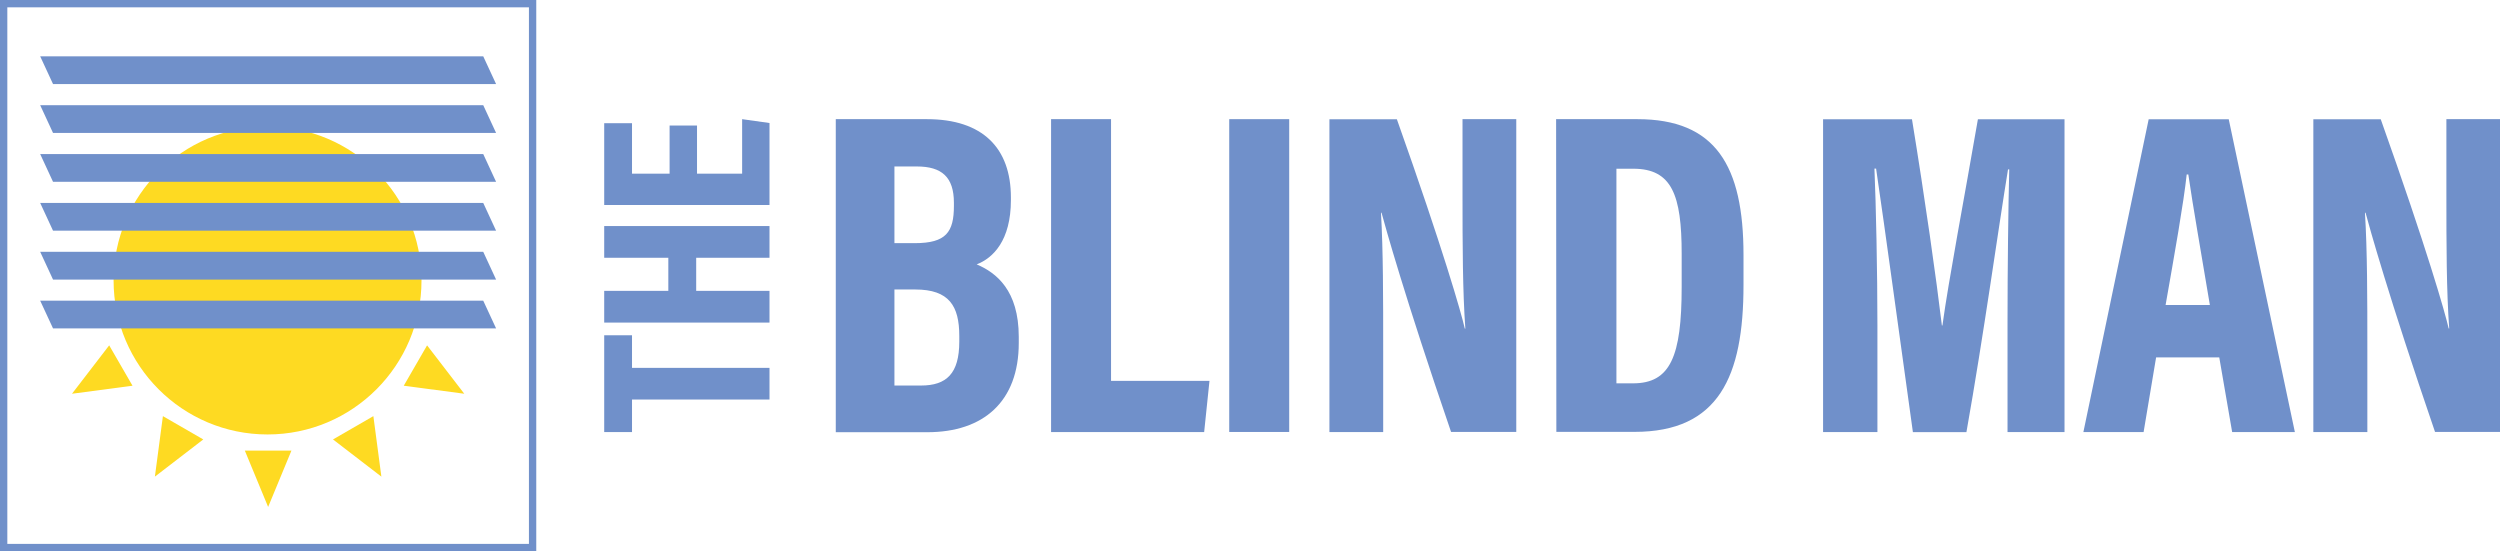 <svg xmlns="http://www.w3.org/2000/svg" viewBox="0 0 511.5 112.78"><defs><style>.cls-1{fill:#7090ca;}.cls-2{fill:none;stroke:#7090ca;stroke-miterlimit:10;stroke-width:1.5px;}.cls-3{fill:#feda22;}</style></defs><g id="Layer_2" data-name="Layer 2"><g id="Layer_1-2" data-name="Layer 1"><path class="cls-1" d="M129.31,81.74V88.4h-5.69V68.59h5.69v6.67h28.13v6.48Z"/><path class="cls-1" d="M123.62,66V59.51h13.12V52.74H123.62V46.25h33.82v6.49h-15v6.77h15V66Z"/><path class="cls-1" d="M142.61,25.69v9.84h9.23V24.38l5.6.79V41.94H123.62V25.21h5.69V35.53H137V25.69Z"/><path class="cls-1" d="M171,24.38h18.65c11.43,0,17.18,5.94,17.18,16v.57c0,8.24-3.64,11.85-7,13.14,4,1.7,8.61,5.3,8.61,14.83v1.25c0,12-7.23,18.26-18.71,18.26H171Zm16.17,25.37c6.4,0,8-2.26,8-7.63v-.63c0-5.29-2.51-7.43-7.59-7.43H183V49.75ZM183,78.88h5.43c5.23,0,7.84-2.45,7.84-9V68.74c0-6.13-2.07-9.51-9-9.51H183Z"/><path class="cls-1" d="M215.05,24.38h12.27V77.92h20.14L246.37,88.4H215.05Z"/><path class="cls-1" d="M263.77,24.38v64H251.5v-64Z"/><path class="cls-1" d="M272,88.4v-64h13.8c9.48,26.68,13.2,39.72,13.9,42.83h.11c-.55-7.6-.58-17-.58-27.48V24.38h11v64H296.89c-9.6-28-13.48-42.11-14.23-44.86h-.11C283,51.36,283,60.63,283,72V88.4Z"/><path class="cls-1" d="M318.38,24.38H335c16,0,21.72,9.49,21.72,27.78v6.2c0,18.69-5.08,30-22.29,30h-16Zm12.34,54.05h3.41c7.63,0,9.94-5.51,9.94-19.72v-6.8c0-12-2-17.39-9.89-17.39h-3.46Z"/><path class="cls-1" d="M410.74,65.66c0-10.61.16-23.57.35-31h-.25c-2,12.22-5,34-8.51,53.76H391.38c-2.61-18.65-5.7-41.56-7.53-53.92h-.34c.32,7.48.61,21,.61,32.08V88.4H373v-64h18.19c2.67,16.35,5,32.78,6.12,42.19h.11c1.25-9.19,4.53-26.37,7.26-42.19h17.72v64H410.74Z"/><path class="cls-1" d="M441.14,73.12,438.58,88.4H426.26l13.36-64H456l13.53,64H456.7l-2.64-15.28Zm11-10.71c-1.81-10.87-3.46-20.14-4.41-26.72h-.33c-.62,5.8-2.47,16.19-4.32,26.72Z"/><path class="cls-1" d="M473.31,88.4v-64H487.1C496.59,51.06,500.3,64.1,501,67.21h.11c-.56-7.6-.58-17-.58-27.48V24.38h11v64H498.21c-9.6-28-13.48-42.11-14.22-44.86h-.12c.48,7.82.49,17.09.49,28.45V88.4Z"/><rect class="cls-2" x="0.75" y="0.75" width="108.22" height="111.28"/><circle class="cls-3" cx="54.74" cy="57.39" r="31.5"/><polygon class="cls-3" points="54.86 103.72 50.09 92.19 59.63 92.19 54.86 103.72"/><polygon class="cls-3" points="78.03 97.52 68.13 89.91 76.39 85.14 78.03 97.52"/><polygon class="cls-3" points="94.99 80.56 82.61 78.92 87.38 70.66 94.99 80.56"/><polygon class="cls-3" points="14.73 80.56 27.11 78.92 22.34 70.66 14.73 80.56"/><polygon class="cls-3" points="31.69 97.52 41.59 89.91 33.33 85.14 31.69 97.52"/><polygon class="cls-1" points="101.5 17.2 10.85 17.2 8.22 11.52 98.87 11.52 101.5 17.2"/><polygon class="cls-1" points="101.5 27.2 10.85 27.2 8.22 21.52 98.87 21.52 101.5 27.2"/><polygon class="cls-1" points="101.5 37.2 10.85 37.2 8.22 31.52 98.87 31.52 101.5 37.2"/><polygon class="cls-1" points="101.5 47.2 10.85 47.2 8.22 41.52 98.87 41.52 101.5 47.2"/><polygon class="cls-1" points="101.5 57.2 10.85 57.2 8.22 51.52 98.87 51.52 101.5 57.2"/><polygon class="cls-1" points="101.5 67.19 10.85 67.19 8.22 61.52 98.87 61.52 101.5 67.19"/></g></g></svg>